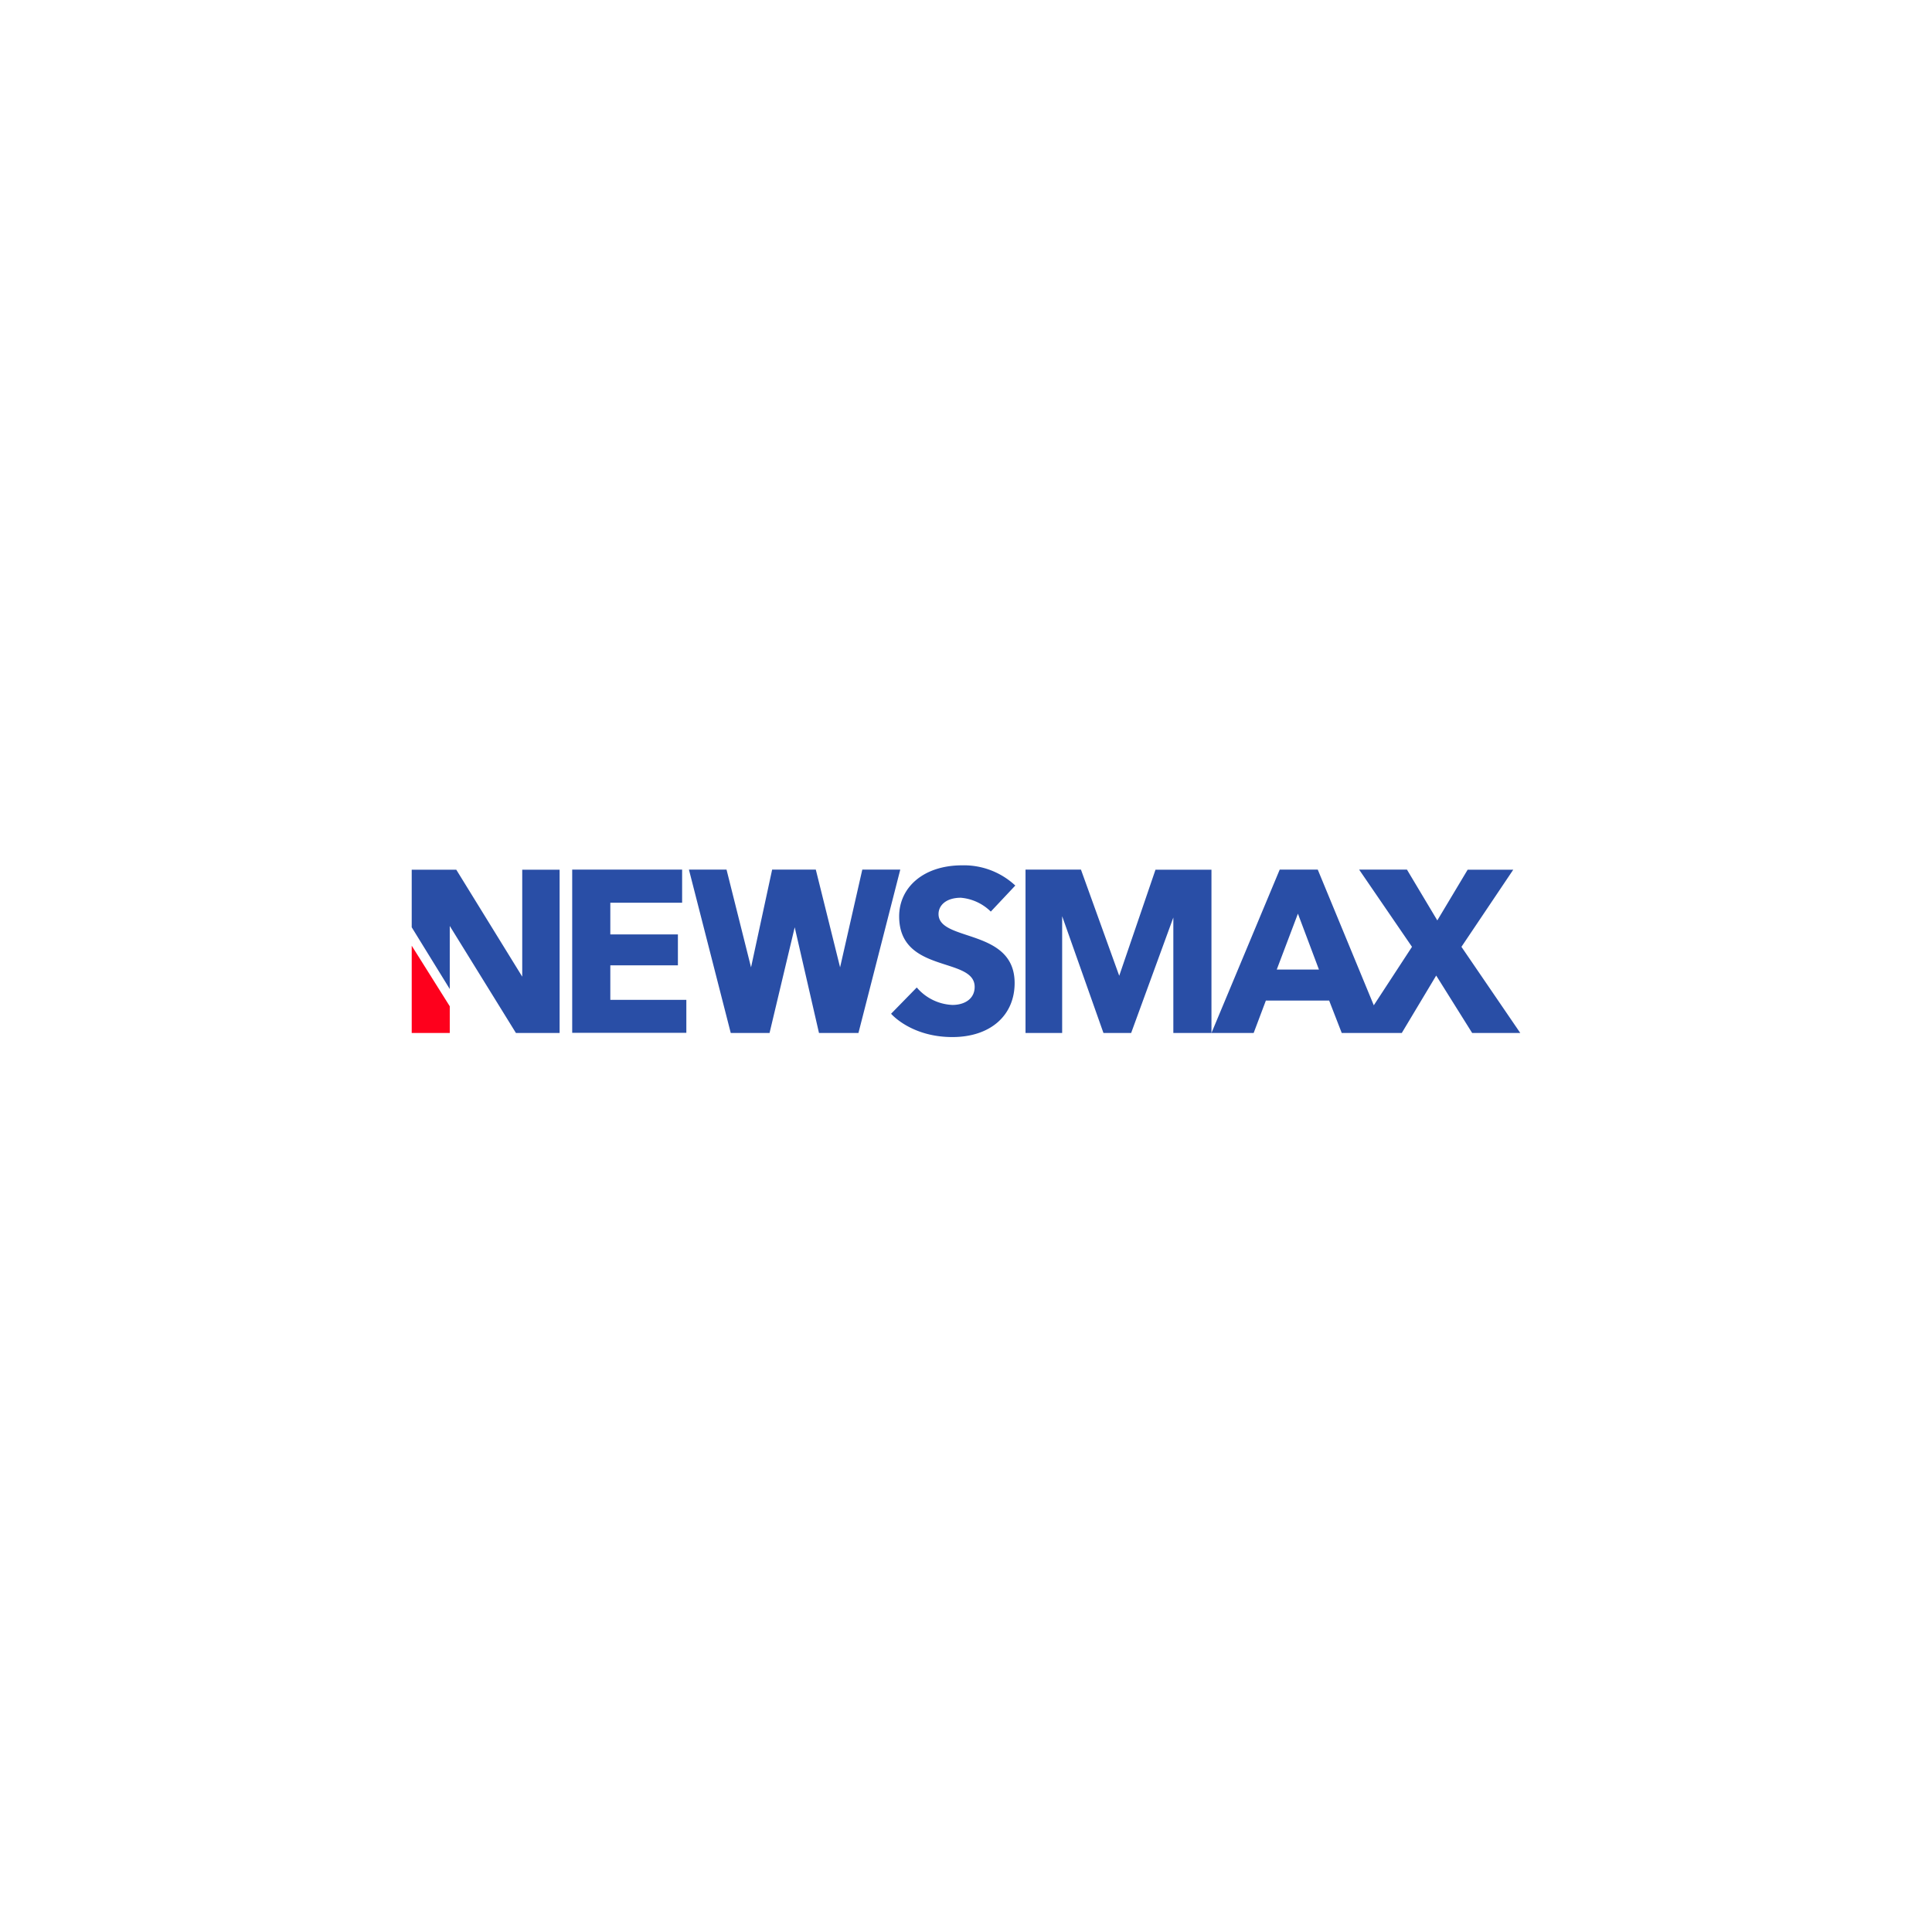 <svg xmlns="http://www.w3.org/2000/svg" viewBox="0 0 261 261"><defs><linearGradient id="b" x1="-.36" y1="-6.84" x2="-.36" y2="-6.05" gradientUnits="objectBoundingBox"><stop offset="0" stop-color="#b5000b"></stop><stop offset=".2" stop-color="#c01"></stop><stop offset=".4" stop-color="#e60017"></stop><stop offset=".6" stop-color="#fe001c"></stop><stop offset=".8" stop-color="#fe001c"></stop><stop offset="1" stop-color="#fe001c"></stop></linearGradient><filter id="a" x="0" y="0" width="261" height="261" filterUnits="userSpaceOnUse"><feGaussianBlur stdDeviation="7.5"></feGaussianBlur></filter></defs><g filter="url(#a)"><circle cx="108" cy="108" r="108" transform="translate(22.5 20.5)" fill="#fff"></circle></g><path d="M5.14 84.19H0V72.4l5.14 8.18Z" transform="translate(55.62 55.36)" fill="url(#b)"></path><path d="m60.76 133.61-5.14-8.34v-7.78h6.02l8.91 14.45v-14.45h5.05v22.06h-5.9l-8.94-14.46ZM77.3 139.55v-22.07h14.85v4.47h-9.7v4.28h9.13v4.18h-9.13v4.66h10.27v4.46H77.3ZM98.72 139.55l-5.65-22.07h5.08l3.31 13.2 2.85-13.2h5.9l3.28 13.2 3-13.2h5.13l-5.65 22.07h-5.33l-3.28-14.28-3.4 14.28ZM123.85 133.4l-3.47 3.55s2.68 3.15 8.28 3.15c5.16 0 8.41-2.94 8.41-7.3 0-7.44-10.28-5.53-10.28-9.32 0-1.13.97-2.2 3.02-2.2a6.56 6.56 0 0 1 4.04 1.87l3.31-3.52a10.18 10.18 0 0 0-7.18-2.73c-5.28 0-8.51 3.03-8.51 6.89 0 7.79 10.2 5.42 10.2 9.53 0 1.6-1.33 2.44-3.01 2.44a6.69 6.69 0 0 1-4.81-2.36ZM138.54 139.55v-22.07h7.49l5.17 14.34 4.9-14.33h7.56v22.06h-5.15v-15.6l-5.7 15.6h-3.74l-5.58-15.78v15.78ZM172.88 117.48l-9.22 22.07h5.7l1.65-4.38h8.55l1.7 4.38h8.11l4.65-7.76 4.86 7.76h6.5l-7.95-11.64 7-10.42h-6.16l-4.1 6.85-4.1-6.86h-6.46l7.14 10.43-5.16 7.9-7.57-18.33Zm2.46 5.95 2.84 7.55h-5.7Z" fill="#294ea6"></path></svg>
